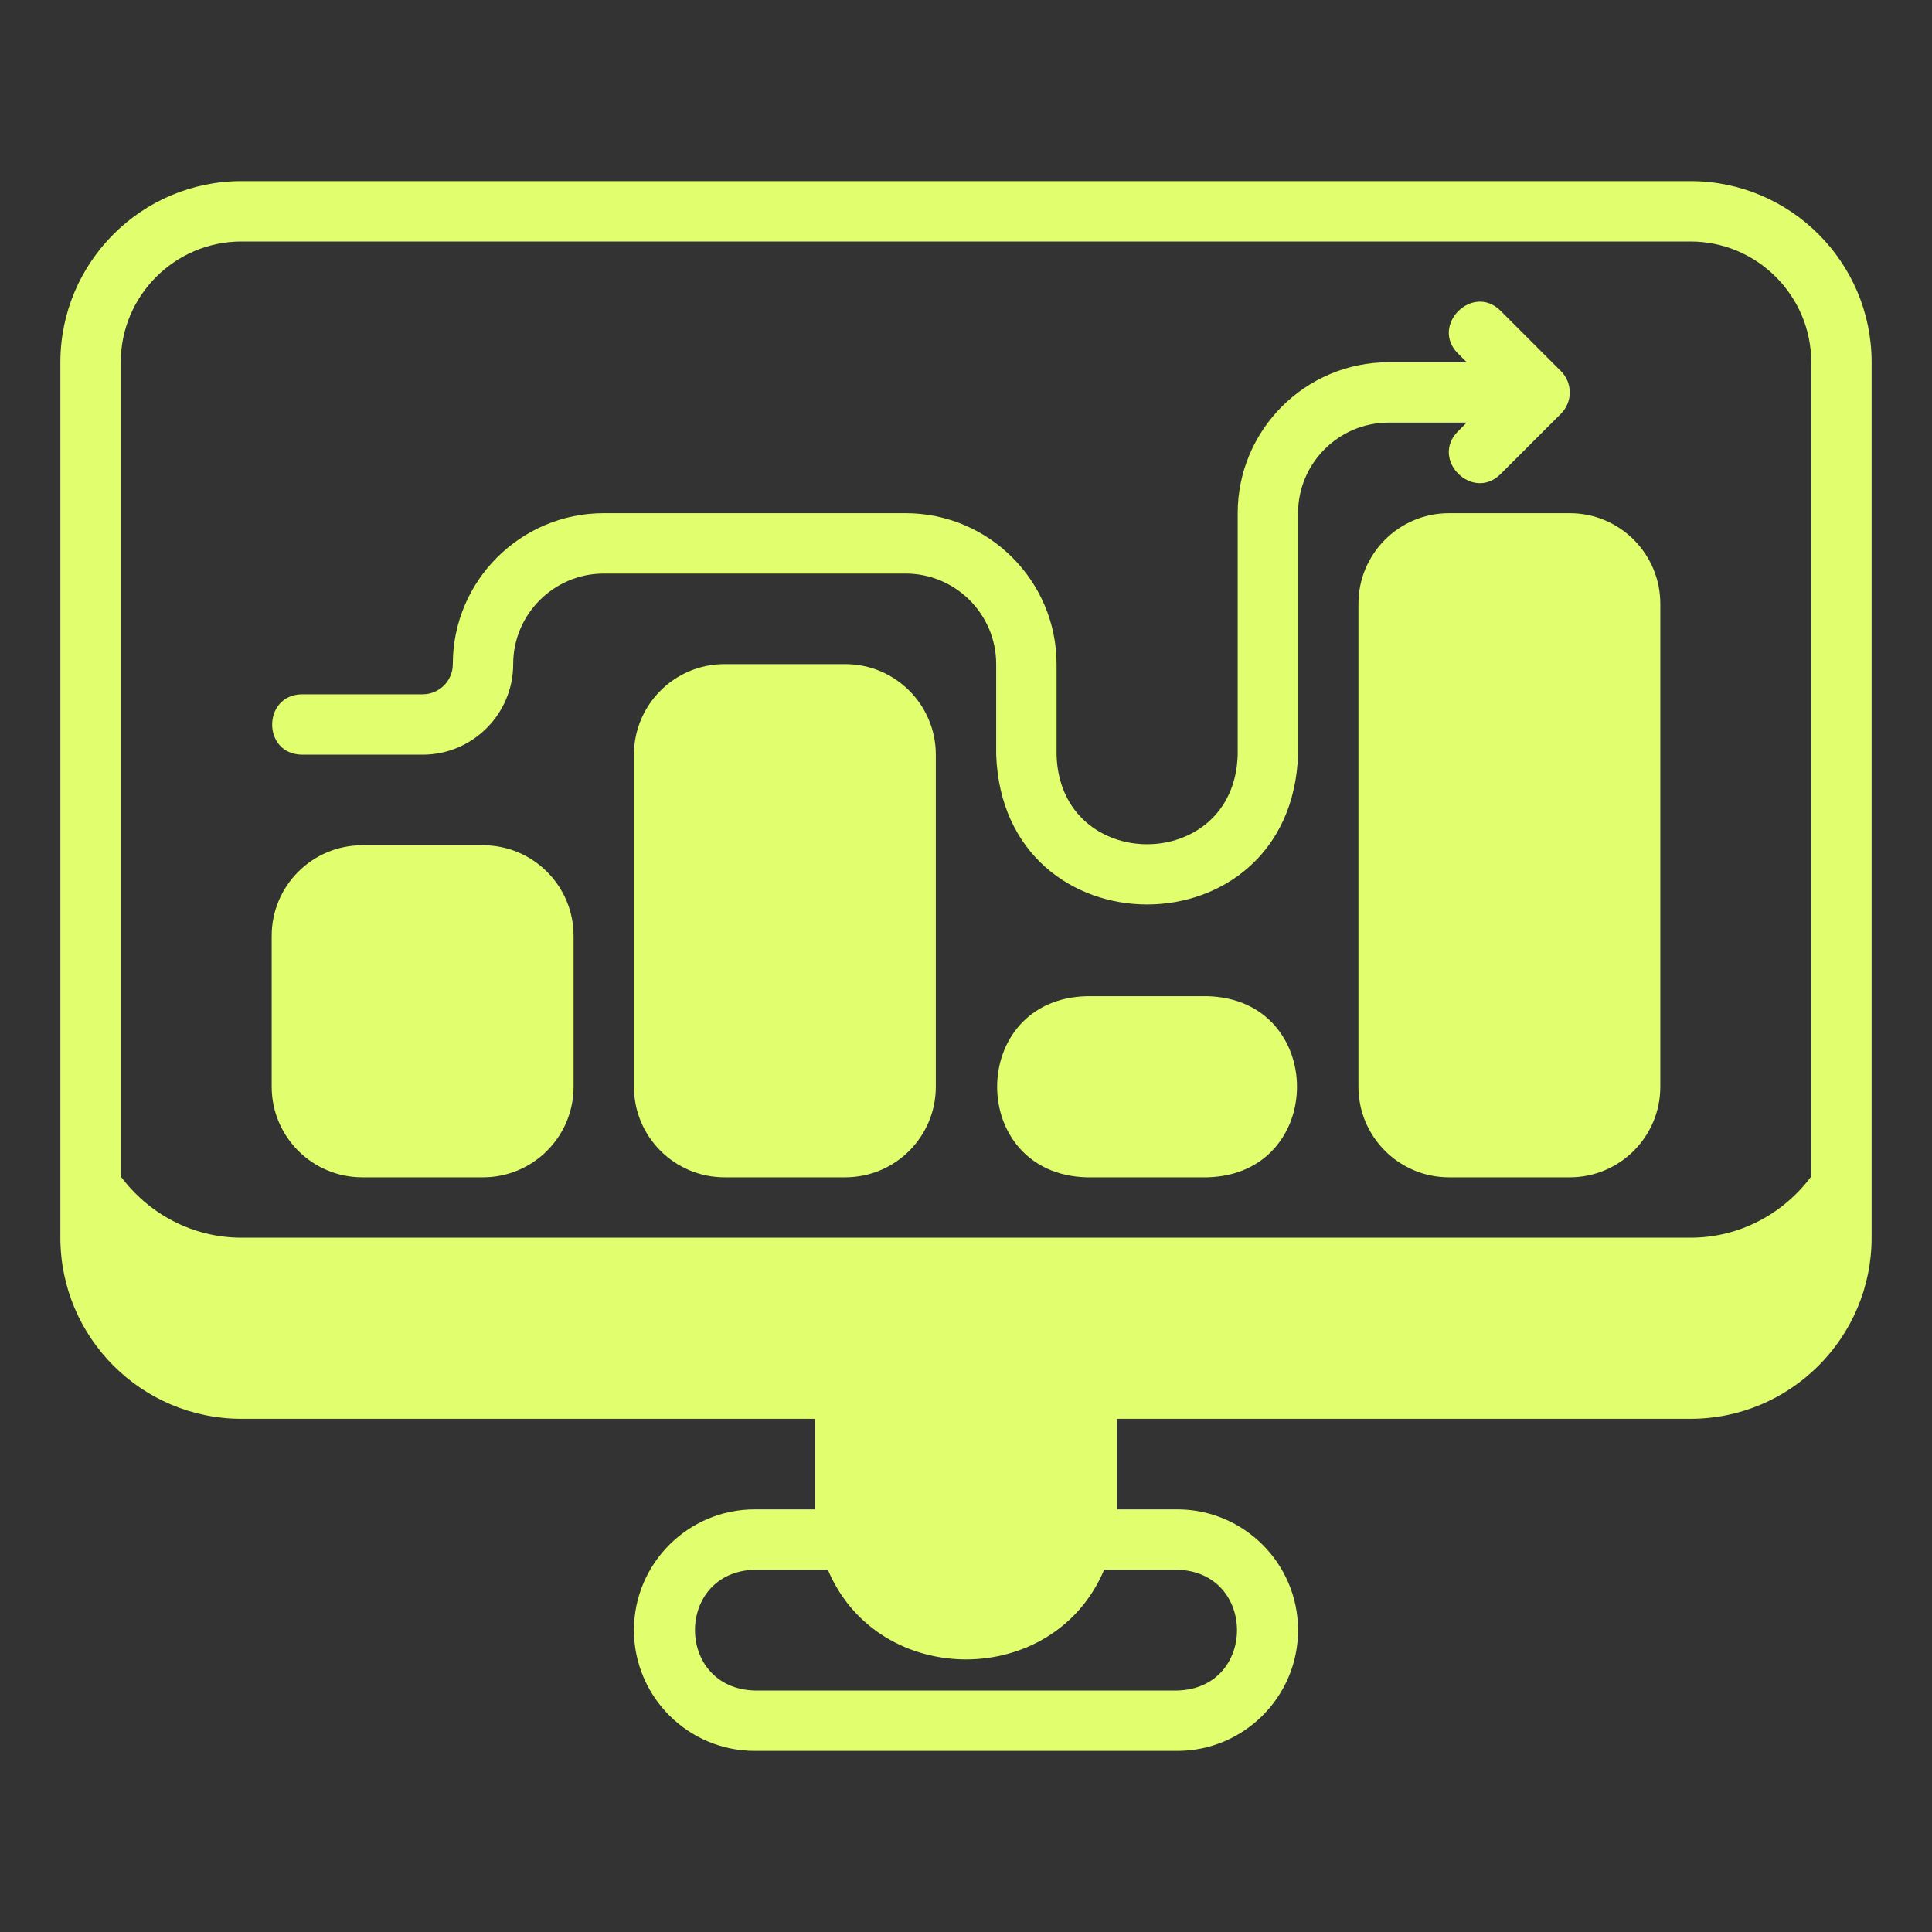<svg width="24" height="24" viewBox="0 0 24 24" fill="none" xmlns="http://www.w3.org/2000/svg">
<rect x="0" y="0" width="24" height="24" fill="#333333" stroke="none"/>
<path d="M21 2.25H3C1.759 2.25 0.75 3.259 0.75 4.5V15.375C0.75 16.616 1.759 17.625 3 17.625H10.125V18.75H9.375C8.548 18.75 7.875 19.423 7.875 20.25C7.875 21.077 8.548 21.75 9.375 21.75H14.625C15.452 21.75 16.125 21.077 16.125 20.25C16.125 19.423 15.452 18.75 14.625 18.75H13.875V17.625H21C22.241 17.625 23.25 16.616 23.25 15.375V4.5C23.25 3.259 22.241 2.25 21 2.25ZM3 3H21C21.827 3 22.5 3.673 22.5 4.5V14.614C22.158 15.073 21.616 15.375 21 15.375H3C2.384 15.375 1.842 15.073 1.5 14.614V4.5C1.5 3.673 2.173 3 3 3ZM14.625 19.5C15.612 19.525 15.615 20.974 14.625 21H9.375C8.387 20.974 8.385 19.526 9.375 19.5H10.284C10.91 20.985 13.091 20.985 13.716 19.5H14.625Z" fill="#E1FE6E"/>
<path d="M10.5 8.25H9C8.379 8.25 7.875 8.754 7.875 9.375V13.5C7.875 14.121 8.379 14.625 9 14.625H10.5C11.121 14.625 11.625 14.121 11.625 13.5V9.375C11.625 8.754 11.121 8.25 10.5 8.25Z" fill="#E1FE6E"/>
<path d="M6 10.5H4.5C3.879 10.5 3.375 11.004 3.375 11.625V13.5C3.375 14.121 3.879 14.625 4.5 14.625H6C6.621 14.625 7.125 14.121 7.125 13.5V11.625C7.125 11.004 6.621 10.5 6 10.5Z" fill="#E1FE6E"/>
<path d="M19.5 6.375H18C17.379 6.375 16.875 6.879 16.875 7.5V13.5C16.875 14.121 17.379 14.625 18 14.625H19.5C20.121 14.625 20.625 14.121 20.625 13.5V7.5C20.625 6.879 20.121 6.375 19.5 6.375Z" fill="#E1FE6E"/>
<path d="M13.499 14.625H14.999C16.482 14.586 16.483 12.414 14.999 12.375H13.499C12.016 12.414 12.016 14.586 13.499 14.625Z" fill="#E1FE6E"/>
<path d="M19.39 4.61L18.64 3.86C18.292 3.515 17.765 4.042 18.11 4.39C18.11 4.39 18.22 4.5 18.22 4.5H17.25C16.216 4.5 15.375 5.341 15.375 6.375V9.375C15.335 10.858 13.165 10.859 13.125 9.375V8.25C13.125 7.216 12.284 6.375 11.25 6.375H7.5C6.466 6.375 5.625 7.216 5.625 8.25C5.625 8.457 5.457 8.625 5.25 8.625H3.75C3.262 8.631 3.254 9.367 3.75 9.375C3.75 9.375 5.25 9.375 5.25 9.375C5.871 9.375 6.375 8.87 6.375 8.25C6.375 7.63 6.88 7.125 7.5 7.125H11.25C11.871 7.125 12.375 7.63 12.375 8.25V9.375C12.462 11.855 16.038 11.857 16.125 9.375V6.375C16.125 5.755 16.63 5.25 17.25 5.25H18.22L18.11 5.36C17.765 5.708 18.292 6.235 18.64 5.89C18.64 5.89 19.39 5.14 19.39 5.14C19.537 4.994 19.537 4.756 19.39 4.61Z" fill="#E1FE6E"/>
</svg>
